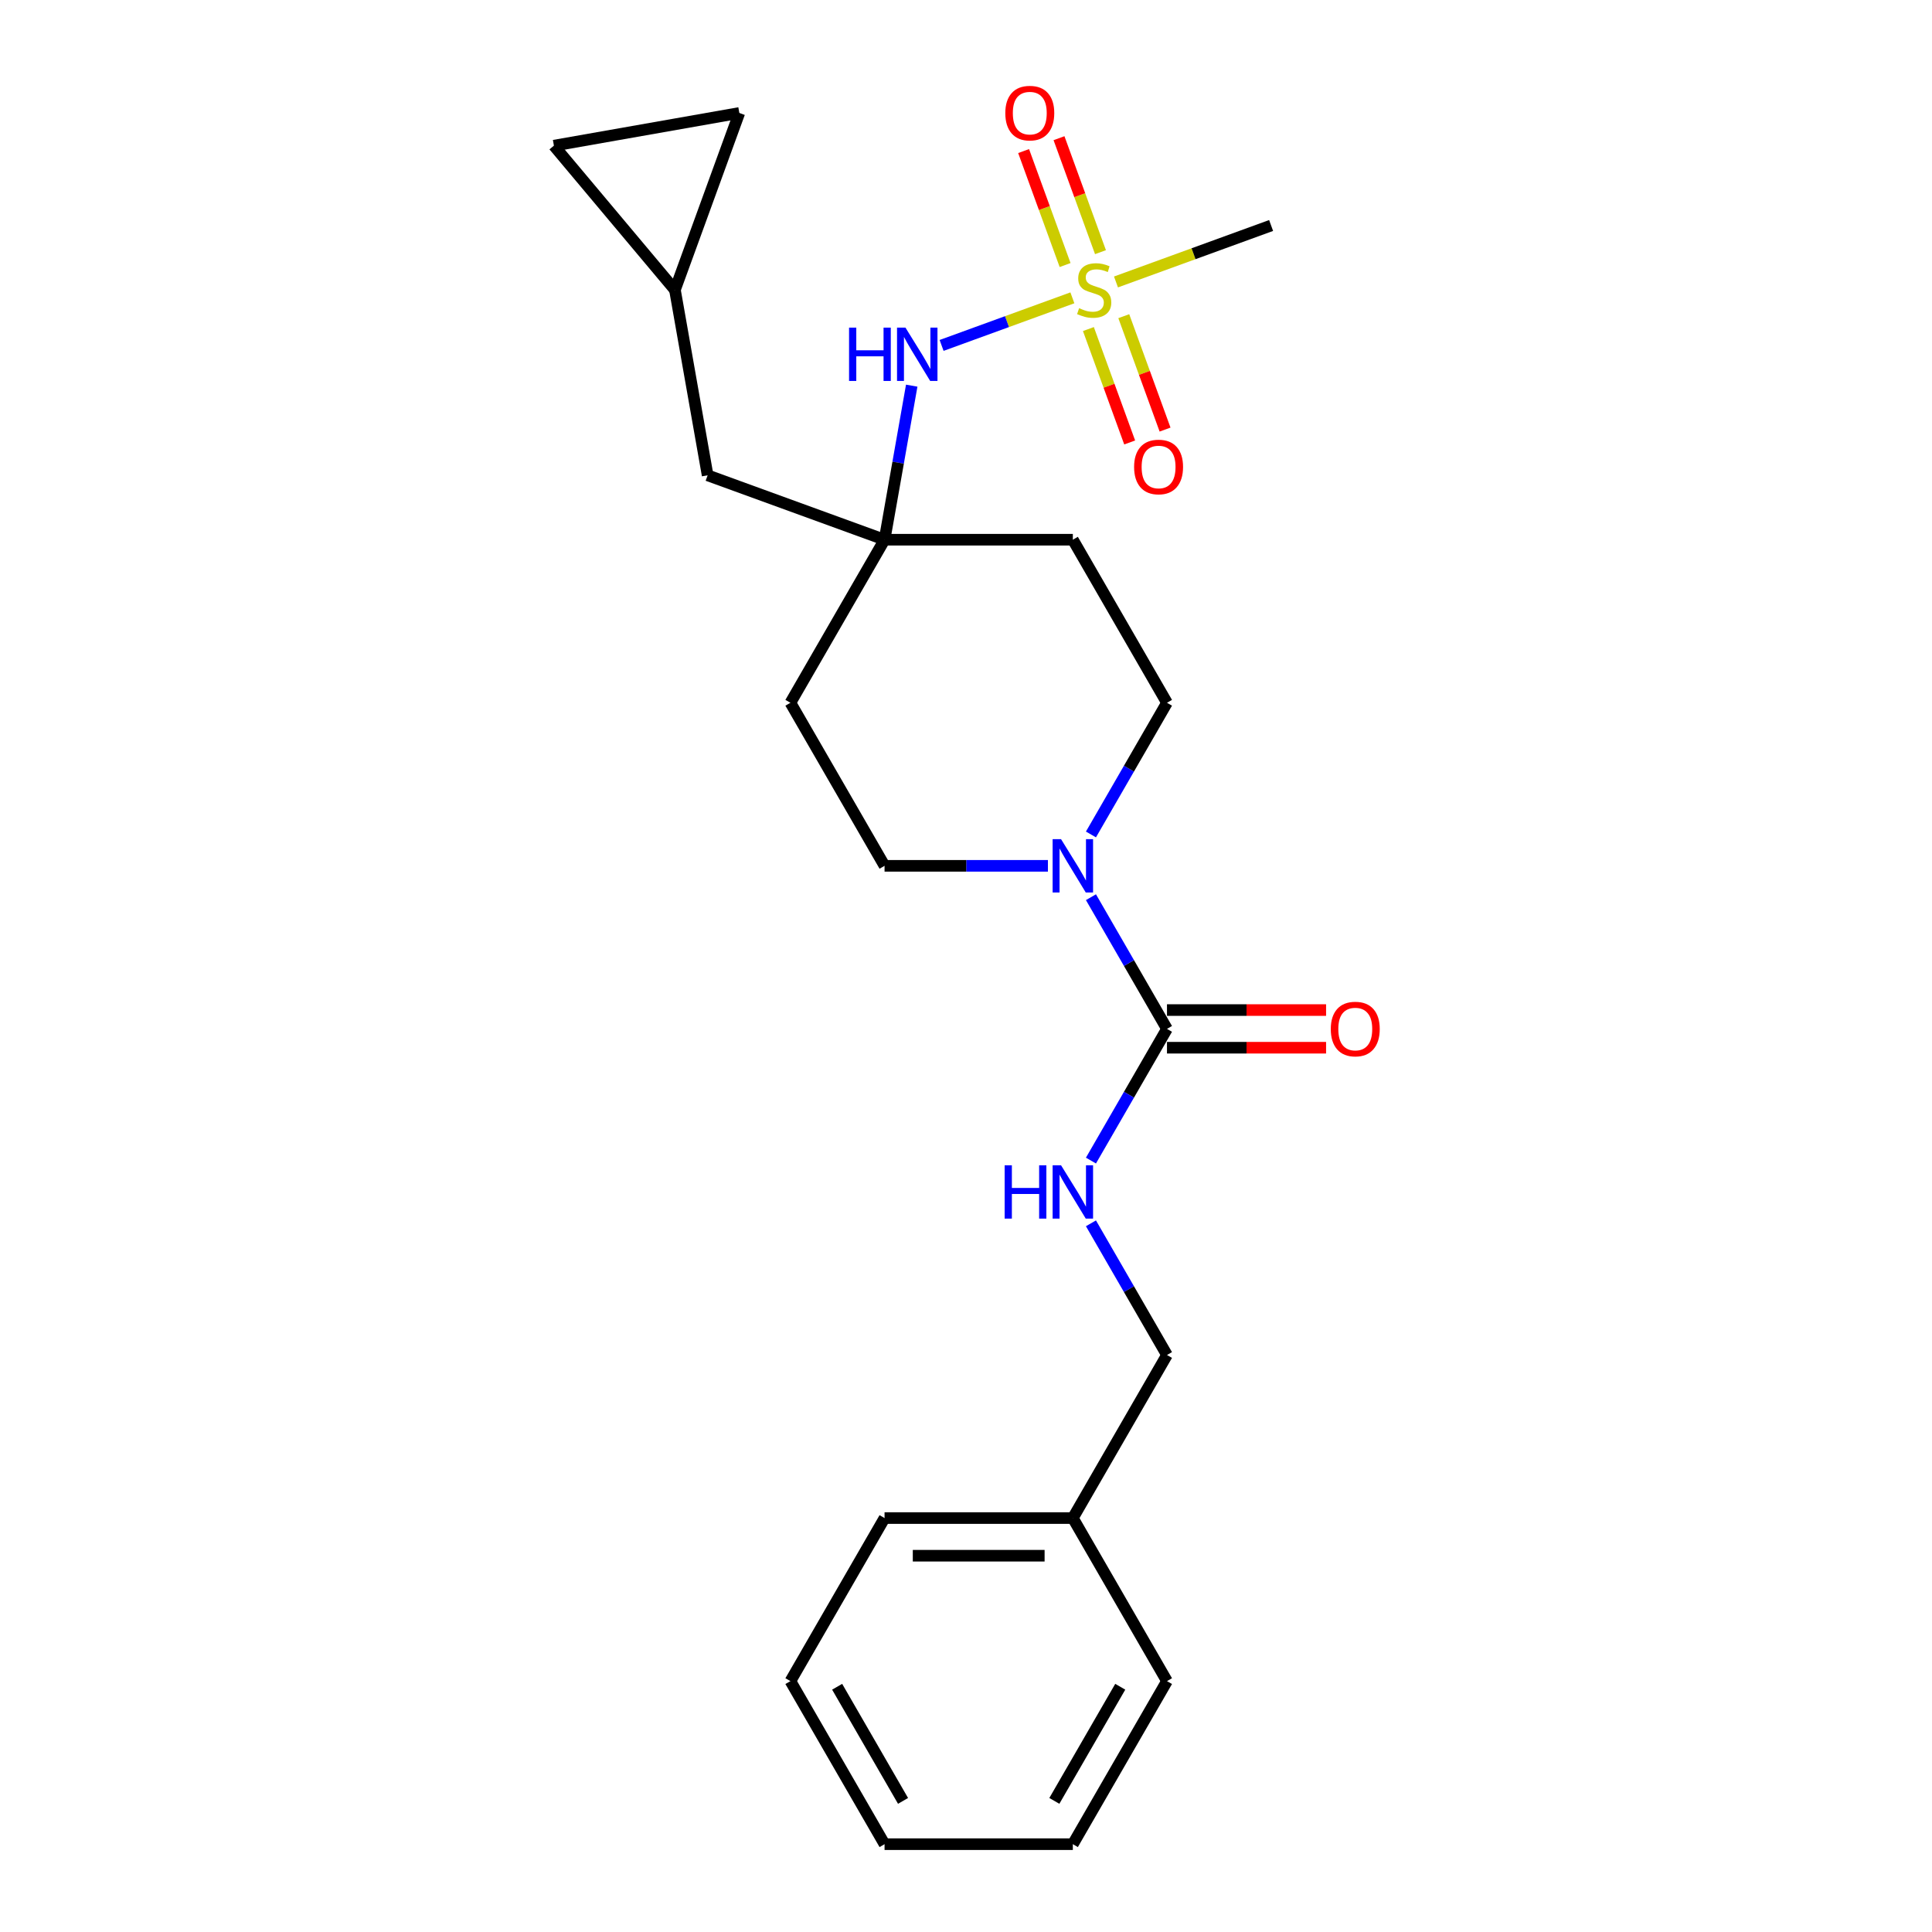 <?xml version='1.0' encoding='iso-8859-1'?>
<svg version='1.1' baseProfile='full'
              xmlns='http://www.w3.org/2000/svg'
                      xmlns:rdkit='http://www.rdkit.org/xml'
                      xmlns:xlink='http://www.w3.org/1999/xlink'
                  xml:space='preserve'
width='1000px' height='1000px' viewBox='0 0 1000 1000'>
<!-- END OF HEADER -->
<rect style='opacity:1.0;fill:#FFFFFF;stroke:none' width='1000' height='1000' x='0' y='0'> </rect>
<path class='bond-2' d='M 555.061,154.156 L 521.216,166.474' style='fill:none;fill-rule:evenodd;stroke:#CCCC00;stroke-width:6px;stroke-linecap:butt;stroke-linejoin:miter;stroke-opacity:1' />
<path class='bond-2' d='M 521.216,166.474 L 487.371,178.793' style='fill:none;fill-rule:evenodd;stroke:#0000FF;stroke-width:6px;stroke-linecap:butt;stroke-linejoin:miter;stroke-opacity:1' />
<path class='bond-5' d='M 563.353,170.319 L 574.035,199.669' style='fill:none;fill-rule:evenodd;stroke:#CCCC00;stroke-width:6px;stroke-linecap:butt;stroke-linejoin:miter;stroke-opacity:1' />
<path class='bond-5' d='M 574.035,199.669 L 584.718,229.018' style='fill:none;fill-rule:evenodd;stroke:#FF0000;stroke-width:6px;stroke-linecap:butt;stroke-linejoin:miter;stroke-opacity:1' />
<path class='bond-5' d='M 581.669,163.653 L 592.351,193.002' style='fill:none;fill-rule:evenodd;stroke:#CCCC00;stroke-width:6px;stroke-linecap:butt;stroke-linejoin:miter;stroke-opacity:1' />
<path class='bond-5' d='M 592.351,193.002 L 603.033,222.352' style='fill:none;fill-rule:evenodd;stroke:#FF0000;stroke-width:6px;stroke-linecap:butt;stroke-linejoin:miter;stroke-opacity:1' />
<path class='bond-6' d='M 569.609,130.518 L 558.873,101.022' style='fill:none;fill-rule:evenodd;stroke:#CCCC00;stroke-width:6px;stroke-linecap:butt;stroke-linejoin:miter;stroke-opacity:1' />
<path class='bond-6' d='M 558.873,101.022 L 548.138,71.527' style='fill:none;fill-rule:evenodd;stroke:#FF0000;stroke-width:6px;stroke-linecap:butt;stroke-linejoin:miter;stroke-opacity:1' />
<path class='bond-6' d='M 551.293,137.184 L 540.557,107.689' style='fill:none;fill-rule:evenodd;stroke:#CCCC00;stroke-width:6px;stroke-linecap:butt;stroke-linejoin:miter;stroke-opacity:1' />
<path class='bond-6' d='M 540.557,107.689 L 529.822,78.193' style='fill:none;fill-rule:evenodd;stroke:#FF0000;stroke-width:6px;stroke-linecap:butt;stroke-linejoin:miter;stroke-opacity:1' />
<path class='bond-17' d='M 577.631,145.941 L 617.778,131.329' style='fill:none;fill-rule:evenodd;stroke:#CCCC00;stroke-width:6px;stroke-linecap:butt;stroke-linejoin:miter;stroke-opacity:1' />
<path class='bond-17' d='M 617.778,131.329 L 657.924,116.716' style='fill:none;fill-rule:evenodd;stroke:#000000;stroke-width:6px;stroke-linecap:butt;stroke-linejoin:miter;stroke-opacity:1' />
<path class='bond-0' d='M 604.028,532.551 L 584.351,498.47' style='fill:none;fill-rule:evenodd;stroke:#000000;stroke-width:6px;stroke-linecap:butt;stroke-linejoin:miter;stroke-opacity:1' />
<path class='bond-0' d='M 584.351,498.47 L 564.674,464.388' style='fill:none;fill-rule:evenodd;stroke:#0000FF;stroke-width:6px;stroke-linecap:butt;stroke-linejoin:miter;stroke-opacity:1' />
<path class='bond-4' d='M 604.028,532.551 L 584.351,566.633' style='fill:none;fill-rule:evenodd;stroke:#000000;stroke-width:6px;stroke-linecap:butt;stroke-linejoin:miter;stroke-opacity:1' />
<path class='bond-4' d='M 584.351,566.633 L 564.674,600.714' style='fill:none;fill-rule:evenodd;stroke:#0000FF;stroke-width:6px;stroke-linecap:butt;stroke-linejoin:miter;stroke-opacity:1' />
<path class='bond-12' d='M 604.028,542.297 L 645.203,542.297' style='fill:none;fill-rule:evenodd;stroke:#000000;stroke-width:6px;stroke-linecap:butt;stroke-linejoin:miter;stroke-opacity:1' />
<path class='bond-12' d='M 645.203,542.297 L 686.378,542.297' style='fill:none;fill-rule:evenodd;stroke:#FF0000;stroke-width:6px;stroke-linecap:butt;stroke-linejoin:miter;stroke-opacity:1' />
<path class='bond-12' d='M 604.028,522.806 L 645.203,522.806' style='fill:none;fill-rule:evenodd;stroke:#000000;stroke-width:6px;stroke-linecap:butt;stroke-linejoin:miter;stroke-opacity:1' />
<path class='bond-12' d='M 645.203,522.806 L 686.378,522.806' style='fill:none;fill-rule:evenodd;stroke:#FF0000;stroke-width:6px;stroke-linecap:butt;stroke-linejoin:miter;stroke-opacity:1' />
<path class='bond-1' d='M 564.674,431.916 L 584.351,397.835' style='fill:none;fill-rule:evenodd;stroke:#0000FF;stroke-width:6px;stroke-linecap:butt;stroke-linejoin:miter;stroke-opacity:1' />
<path class='bond-1' d='M 584.351,397.835 L 604.028,363.754' style='fill:none;fill-rule:evenodd;stroke:#000000;stroke-width:6px;stroke-linecap:butt;stroke-linejoin:miter;stroke-opacity:1' />
<path class='bond-24' d='M 542.397,448.152 L 500.121,448.152' style='fill:none;fill-rule:evenodd;stroke:#0000FF;stroke-width:6px;stroke-linecap:butt;stroke-linejoin:miter;stroke-opacity:1' />
<path class='bond-24' d='M 500.121,448.152 L 457.845,448.152' style='fill:none;fill-rule:evenodd;stroke:#000000;stroke-width:6px;stroke-linecap:butt;stroke-linejoin:miter;stroke-opacity:1' />
<path class='bond-3' d='M 471.905,199.616 L 464.875,239.485' style='fill:none;fill-rule:evenodd;stroke:#0000FF;stroke-width:6px;stroke-linecap:butt;stroke-linejoin:miter;stroke-opacity:1' />
<path class='bond-3' d='M 464.875,239.485 L 457.845,279.355' style='fill:none;fill-rule:evenodd;stroke:#000000;stroke-width:6px;stroke-linecap:butt;stroke-linejoin:miter;stroke-opacity:1' />
<path class='bond-13' d='M 457.845,279.355 L 409.117,363.754' style='fill:none;fill-rule:evenodd;stroke:#000000;stroke-width:6px;stroke-linecap:butt;stroke-linejoin:miter;stroke-opacity:1' />
<path class='bond-14' d='M 457.845,279.355 L 555.3,279.355' style='fill:none;fill-rule:evenodd;stroke:#000000;stroke-width:6px;stroke-linecap:butt;stroke-linejoin:miter;stroke-opacity:1' />
<path class='bond-15' d='M 457.845,279.355 L 366.267,246.023' style='fill:none;fill-rule:evenodd;stroke:#000000;stroke-width:6px;stroke-linecap:butt;stroke-linejoin:miter;stroke-opacity:1' />
<path class='bond-16' d='M 564.674,633.186 L 584.351,667.268' style='fill:none;fill-rule:evenodd;stroke:#0000FF;stroke-width:6px;stroke-linecap:butt;stroke-linejoin:miter;stroke-opacity:1' />
<path class='bond-16' d='M 584.351,667.268 L 604.028,701.349' style='fill:none;fill-rule:evenodd;stroke:#000000;stroke-width:6px;stroke-linecap:butt;stroke-linejoin:miter;stroke-opacity:1' />
<path class='bond-7' d='M 349.344,150.048 L 366.267,246.023' style='fill:none;fill-rule:evenodd;stroke:#000000;stroke-width:6px;stroke-linecap:butt;stroke-linejoin:miter;stroke-opacity:1' />
<path class='bond-8' d='M 349.344,150.048 L 286.701,75.393' style='fill:none;fill-rule:evenodd;stroke:#000000;stroke-width:6px;stroke-linecap:butt;stroke-linejoin:miter;stroke-opacity:1' />
<path class='bond-9' d='M 349.344,150.048 L 382.676,58.47' style='fill:none;fill-rule:evenodd;stroke:#000000;stroke-width:6px;stroke-linecap:butt;stroke-linejoin:miter;stroke-opacity:1' />
<path class='bond-25' d='M 286.701,75.393 L 382.676,58.47' style='fill:none;fill-rule:evenodd;stroke:#000000;stroke-width:6px;stroke-linecap:butt;stroke-linejoin:miter;stroke-opacity:1' />
<path class='bond-10' d='M 604.028,363.754 L 555.3,279.355' style='fill:none;fill-rule:evenodd;stroke:#000000;stroke-width:6px;stroke-linecap:butt;stroke-linejoin:miter;stroke-opacity:1' />
<path class='bond-11' d='M 457.845,448.152 L 409.117,363.754' style='fill:none;fill-rule:evenodd;stroke:#000000;stroke-width:6px;stroke-linecap:butt;stroke-linejoin:miter;stroke-opacity:1' />
<path class='bond-18' d='M 604.028,701.349 L 555.3,785.748' style='fill:none;fill-rule:evenodd;stroke:#000000;stroke-width:6px;stroke-linecap:butt;stroke-linejoin:miter;stroke-opacity:1' />
<path class='bond-19' d='M 555.3,785.748 L 457.845,785.748' style='fill:none;fill-rule:evenodd;stroke:#000000;stroke-width:6px;stroke-linecap:butt;stroke-linejoin:miter;stroke-opacity:1' />
<path class='bond-19' d='M 540.682,805.239 L 472.463,805.239' style='fill:none;fill-rule:evenodd;stroke:#000000;stroke-width:6px;stroke-linecap:butt;stroke-linejoin:miter;stroke-opacity:1' />
<path class='bond-20' d='M 555.3,785.748 L 604.028,870.147' style='fill:none;fill-rule:evenodd;stroke:#000000;stroke-width:6px;stroke-linecap:butt;stroke-linejoin:miter;stroke-opacity:1' />
<path class='bond-22' d='M 457.845,785.748 L 409.117,870.147' style='fill:none;fill-rule:evenodd;stroke:#000000;stroke-width:6px;stroke-linecap:butt;stroke-linejoin:miter;stroke-opacity:1' />
<path class='bond-21' d='M 604.028,870.147 L 555.3,954.545' style='fill:none;fill-rule:evenodd;stroke:#000000;stroke-width:6px;stroke-linecap:butt;stroke-linejoin:miter;stroke-opacity:1' />
<path class='bond-21' d='M 579.839,873.061 L 545.73,932.14' style='fill:none;fill-rule:evenodd;stroke:#000000;stroke-width:6px;stroke-linecap:butt;stroke-linejoin:miter;stroke-opacity:1' />
<path class='bond-23' d='M 555.3,954.545 L 457.845,954.545' style='fill:none;fill-rule:evenodd;stroke:#000000;stroke-width:6px;stroke-linecap:butt;stroke-linejoin:miter;stroke-opacity:1' />
<path class='bond-26' d='M 409.117,870.147 L 457.845,954.545' style='fill:none;fill-rule:evenodd;stroke:#000000;stroke-width:6px;stroke-linecap:butt;stroke-linejoin:miter;stroke-opacity:1' />
<path class='bond-26' d='M 433.306,873.061 L 467.416,932.14' style='fill:none;fill-rule:evenodd;stroke:#000000;stroke-width:6px;stroke-linecap:butt;stroke-linejoin:miter;stroke-opacity:1' />
<path  class='atom-0' d='M 558.55 159.521
Q 558.861 159.638, 560.148 160.184
Q 561.434 160.729, 562.838 161.08
Q 564.28 161.392, 565.683 161.392
Q 568.295 161.392, 569.815 160.145
Q 571.336 158.858, 571.336 156.636
Q 571.336 155.116, 570.556 154.18
Q 569.815 153.245, 568.646 152.738
Q 567.476 152.231, 565.527 151.646
Q 563.072 150.906, 561.59 150.204
Q 560.148 149.502, 559.095 148.021
Q 558.082 146.54, 558.082 144.045
Q 558.082 140.576, 560.421 138.432
Q 562.799 136.288, 567.476 136.288
Q 570.673 136.288, 574.298 137.808
L 573.402 140.809
Q 570.088 139.445, 567.593 139.445
Q 564.904 139.445, 563.422 140.576
Q 561.941 141.667, 561.98 143.577
Q 561.98 145.058, 562.721 145.955
Q 563.5 146.852, 564.592 147.358
Q 565.722 147.865, 567.593 148.45
Q 570.088 149.23, 571.57 150.009
Q 573.051 150.789, 574.103 152.387
Q 575.195 153.946, 575.195 156.636
Q 575.195 160.456, 572.622 162.522
Q 570.088 164.55, 565.839 164.55
Q 563.383 164.55, 561.512 164.004
Q 559.68 163.497, 557.497 162.6
L 558.55 159.521
' fill='#CCCC00'/>
<path  class='atom-2' d='M 549.2 434.353
L 558.243 448.971
Q 559.14 450.413, 560.582 453.025
Q 562.025 455.637, 562.103 455.793
L 562.103 434.353
L 565.767 434.353
L 565.767 461.952
L 561.986 461.952
L 552.279 445.969
Q 551.149 444.098, 549.94 441.954
Q 548.771 439.81, 548.42 439.148
L 548.42 461.952
L 544.834 461.952
L 544.834 434.353
L 549.2 434.353
' fill='#0000FF'/>
<path  class='atom-3' d='M 439.47 169.58
L 443.212 169.58
L 443.212 181.314
L 457.323 181.314
L 457.323 169.58
L 461.066 169.58
L 461.066 197.18
L 457.323 197.18
L 457.323 184.432
L 443.212 184.432
L 443.212 197.18
L 439.47 197.18
L 439.47 169.58
' fill='#0000FF'/>
<path  class='atom-3' d='M 468.667 169.58
L 477.711 184.199
Q 478.608 185.641, 480.05 188.253
Q 481.492 190.864, 481.57 191.02
L 481.57 169.58
L 485.235 169.58
L 485.235 197.18
L 481.453 197.18
L 471.747 181.197
Q 470.616 179.326, 469.408 177.182
Q 468.238 175.038, 467.888 174.375
L 467.888 197.18
L 464.301 197.18
L 464.301 169.58
L 468.667 169.58
' fill='#0000FF'/>
<path  class='atom-5' d='M 520.002 603.15
L 523.744 603.15
L 523.744 614.884
L 537.856 614.884
L 537.856 603.15
L 541.598 603.15
L 541.598 630.75
L 537.856 630.75
L 537.856 618.003
L 523.744 618.003
L 523.744 630.75
L 520.002 630.75
L 520.002 603.15
' fill='#0000FF'/>
<path  class='atom-5' d='M 549.2 603.15
L 558.243 617.769
Q 559.14 619.211, 560.582 621.823
Q 562.025 624.435, 562.103 624.591
L 562.103 603.15
L 565.767 603.15
L 565.767 630.75
L 561.986 630.75
L 552.279 614.767
Q 551.149 612.896, 549.94 610.752
Q 548.771 608.608, 548.42 607.945
L 548.42 630.75
L 544.834 630.75
L 544.834 603.15
L 549.2 603.15
' fill='#0000FF'/>
<path  class='atom-6' d='M 587.009 241.704
Q 587.009 235.077, 590.283 231.374
Q 593.558 227.671, 599.678 227.671
Q 605.798 227.671, 609.072 231.374
Q 612.347 235.077, 612.347 241.704
Q 612.347 248.409, 609.033 252.229
Q 605.72 256.011, 599.678 256.011
Q 593.597 256.011, 590.283 252.229
Q 587.009 248.448, 587.009 241.704
M 599.678 252.892
Q 603.888 252.892, 606.149 250.085
Q 608.449 247.24, 608.449 241.704
Q 608.449 236.286, 606.149 233.557
Q 603.888 230.789, 599.678 230.789
Q 595.468 230.789, 593.168 233.518
Q 590.907 236.247, 590.907 241.704
Q 590.907 247.279, 593.168 250.085
Q 595.468 252.892, 599.678 252.892
' fill='#FF0000'/>
<path  class='atom-7' d='M 520.345 58.548
Q 520.345 51.921, 523.62 48.218
Q 526.894 44.514, 533.014 44.514
Q 539.135 44.514, 542.409 48.218
Q 545.684 51.921, 545.684 58.548
Q 545.684 65.253, 542.37 69.073
Q 539.057 72.855, 533.014 72.855
Q 526.933 72.855, 523.62 69.073
Q 520.345 65.292, 520.345 58.548
M 533.014 69.736
Q 537.224 69.736, 539.485 66.929
Q 541.785 64.084, 541.785 58.548
Q 541.785 53.13, 539.485 50.401
Q 537.224 47.633, 533.014 47.633
Q 528.804 47.633, 526.504 50.362
Q 524.243 53.091, 524.243 58.548
Q 524.243 64.123, 526.504 66.929
Q 528.804 69.736, 533.014 69.736
' fill='#FF0000'/>
<path  class='atom-13' d='M 688.814 532.629
Q 688.814 526.002, 692.089 522.299
Q 695.363 518.596, 701.483 518.596
Q 707.604 518.596, 710.878 522.299
Q 714.153 526.002, 714.153 532.629
Q 714.153 539.334, 710.839 543.154
Q 707.526 546.936, 701.483 546.936
Q 695.402 546.936, 692.089 543.154
Q 688.814 539.373, 688.814 532.629
M 701.483 543.817
Q 705.693 543.817, 707.954 541.01
Q 710.254 538.165, 710.254 532.629
Q 710.254 527.211, 707.954 524.482
Q 705.693 521.714, 701.483 521.714
Q 697.273 521.714, 694.973 524.443
Q 692.712 527.172, 692.712 532.629
Q 692.712 538.204, 694.973 541.01
Q 697.273 543.817, 701.483 543.817
' fill='#FF0000'/>
</svg>
